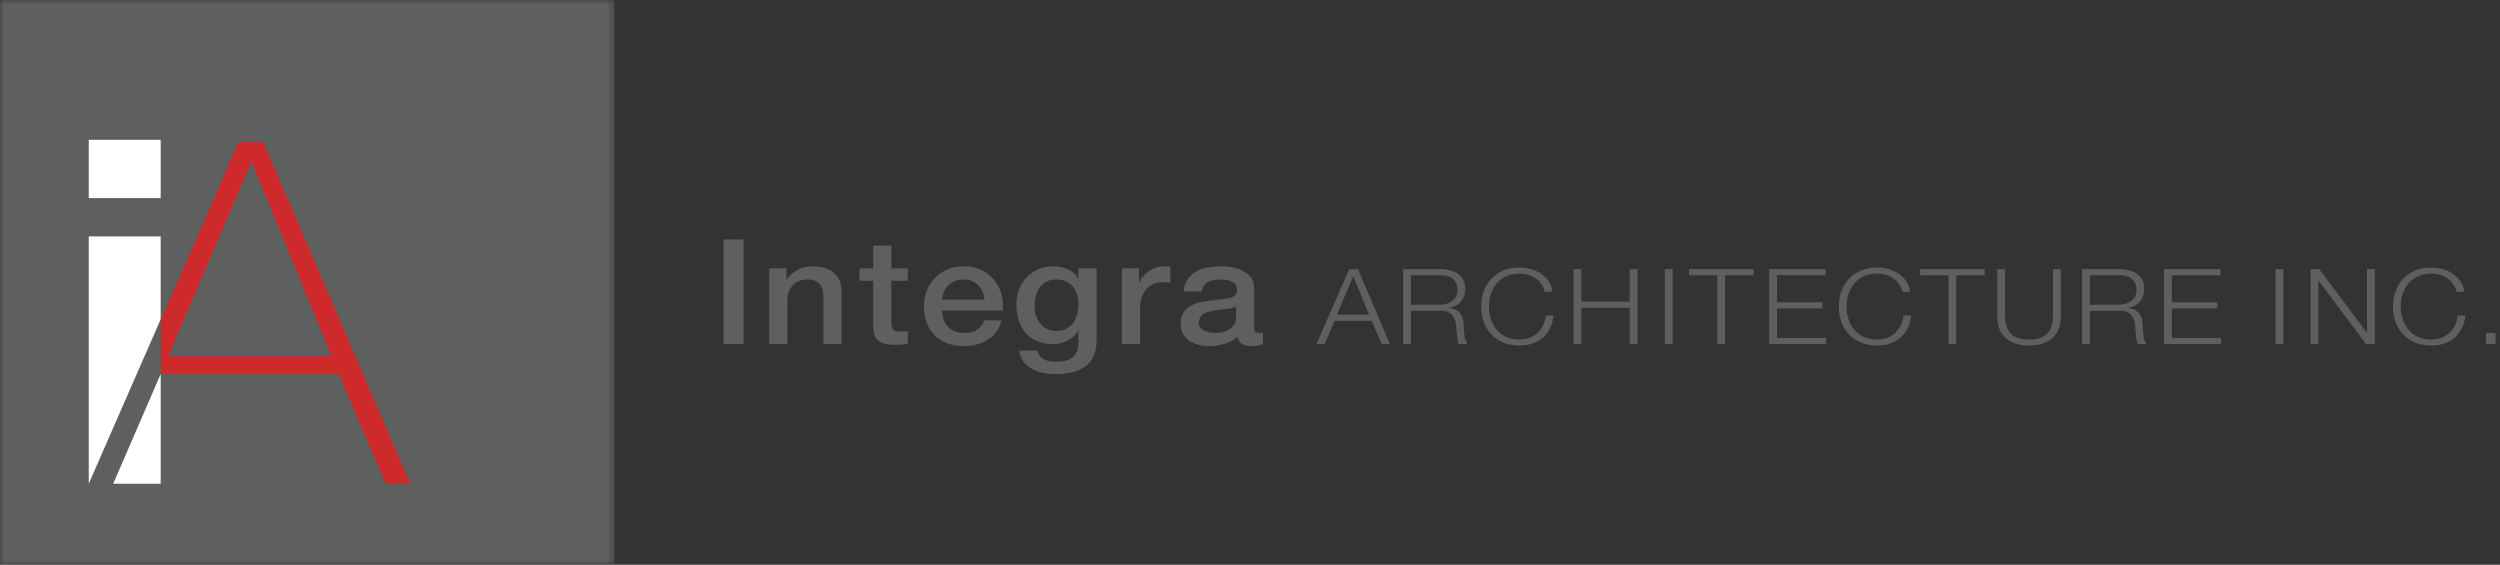 <svg width="332" height="75" viewBox="0 0 332 75" fill="none" xmlns="http://www.w3.org/2000/svg">
<rect x="0" y="0" width="332" height="75" fill="#333333" stroke="none"/>
<mask id="mask0" style="mask-type:alpha" maskUnits="userSpaceOnUse" x="0" y="0" width="82" height="75">
<path fill-rule="evenodd" clip-rule="evenodd" d="M0 0H81.614V75H0V0Z" fill="white"/>
</mask>
<g mask="url(#mask0)">
<path fill-rule="evenodd" clip-rule="evenodd" d="M0 75H81.614V0H0V75Z" fill="#5E5F5F"/>
</g>
<path fill-rule="evenodd" clip-rule="evenodd" d="M15.037 64.236H21.337V49.688H21.33L15.037 64.236Z" fill="#FFFFFE"/>
<path fill-rule="evenodd" clip-rule="evenodd" d="M11.786 26.309H21.336V18.566H11.786V26.309Z" fill="#FFFFFE"/>
<path fill-rule="evenodd" clip-rule="evenodd" d="M11.786 31.391V64.236L21.336 42.41V31.391H11.786Z" fill="#FFFFFE"/>
<path fill-rule="evenodd" clip-rule="evenodd" d="M22.299 47.274L33.294 21.608H33.432L44.013 47.274H22.299ZM34.954 18.877H31.634L21.337 42.41V49.688H44.981L51.205 64.236H54.456L34.954 18.877Z" fill="#CF2A2B"/>
<path fill-rule="evenodd" clip-rule="evenodd" d="M96.094 45.694H98.741V31.802H96.094V45.694Z" fill="#5E5F5F"/>
<path fill-rule="evenodd" clip-rule="evenodd" d="M102.15 35.635H104.438V37.113L104.48 37.152C104.848 36.595 105.327 36.157 105.92 35.839C106.514 35.522 107.17 35.363 107.89 35.363C109.09 35.363 110.036 35.648 110.728 36.218C111.42 36.79 111.766 37.645 111.766 38.787V45.694H109.352V39.371C109.323 38.579 109.14 38.006 108.801 37.648C108.462 37.292 107.932 37.113 107.212 37.113C106.803 37.113 106.436 37.182 106.111 37.318C105.786 37.454 105.511 37.642 105.286 37.882C105.059 38.122 104.882 38.405 104.756 38.728C104.629 39.053 104.565 39.396 104.565 39.76V45.694H102.15V35.635Z" fill="#5E5F5F"/>
<path fill-rule="evenodd" clip-rule="evenodd" d="M114.139 35.635H115.96V32.619H118.375V35.635H120.556V37.289H118.375V42.659C118.375 42.892 118.385 43.093 118.406 43.262C118.427 43.43 118.476 43.573 118.555 43.69C118.632 43.806 118.748 43.894 118.904 43.952C119.059 44.011 119.271 44.04 119.539 44.04C119.709 44.04 119.878 44.037 120.047 44.03C120.216 44.023 120.386 44.001 120.556 43.962V45.674C120.287 45.7 120.027 45.726 119.772 45.752C119.518 45.778 119.256 45.791 118.989 45.791C118.353 45.791 117.841 45.735 117.453 45.625C117.065 45.516 116.761 45.353 116.542 45.139C116.324 44.925 116.175 44.656 116.097 44.332C116.02 44.008 115.974 43.638 115.96 43.223V37.289H114.139V35.635Z" fill="#5E5F5F"/>
<path fill-rule="evenodd" clip-rule="evenodd" d="M130.743 39.779C130.715 39.429 130.634 39.092 130.5 38.768C130.365 38.443 130.182 38.161 129.949 37.921C129.715 37.682 129.433 37.486 129.101 37.337C128.769 37.189 128.399 37.113 127.99 37.113C127.566 37.113 127.182 37.182 126.835 37.318C126.489 37.454 126.193 37.642 125.946 37.882C125.698 38.122 125.501 38.405 125.353 38.728C125.205 39.053 125.122 39.403 125.109 39.779H130.743ZM125.109 41.238C125.109 41.627 125.169 42.004 125.289 42.367C125.409 42.729 125.589 43.048 125.83 43.32C126.069 43.592 126.373 43.809 126.74 43.971C127.107 44.134 127.545 44.215 128.053 44.215C128.759 44.215 129.327 44.075 129.757 43.797C130.189 43.518 130.51 43.099 130.722 42.541H133.009C132.882 43.087 132.663 43.573 132.353 44C132.042 44.429 131.667 44.789 131.229 45.08C130.792 45.373 130.301 45.593 129.757 45.742C129.214 45.891 128.647 45.966 128.053 45.966C127.192 45.966 126.429 45.836 125.766 45.577C125.102 45.317 124.541 44.954 124.082 44.487C123.623 44.02 123.277 43.463 123.044 42.814C122.811 42.166 122.694 41.452 122.694 40.674C122.694 39.961 122.818 39.283 123.066 38.641C123.312 37.998 123.665 37.434 124.125 36.948C124.583 36.462 125.137 36.076 125.786 35.791C126.436 35.505 127.17 35.363 127.99 35.363C128.85 35.363 129.623 35.528 130.309 35.859C130.993 36.189 131.561 36.627 132.013 37.172C132.465 37.717 132.793 38.343 132.998 39.05C133.203 39.757 133.256 40.486 133.157 41.238H125.109Z" fill="#5E5F5F"/>
<path fill-rule="evenodd" clip-rule="evenodd" d="M140.273 43.943C140.809 43.943 141.265 43.842 141.639 43.641C142.013 43.44 142.317 43.174 142.55 42.844C142.783 42.512 142.951 42.136 143.058 41.715C143.164 41.293 143.217 40.868 143.217 40.441C143.217 40.013 143.16 39.598 143.047 39.196C142.934 38.794 142.762 38.436 142.528 38.125C142.295 37.813 141.992 37.568 141.617 37.386C141.243 37.204 140.795 37.113 140.273 37.113C139.737 37.113 139.284 37.218 138.917 37.425C138.55 37.633 138.254 37.901 138.028 38.233C137.802 38.563 137.64 38.939 137.541 39.361C137.442 39.782 137.392 40.201 137.392 40.615C137.392 41.031 137.449 41.436 137.562 41.831C137.675 42.227 137.848 42.581 138.081 42.892C138.314 43.203 138.611 43.456 138.971 43.65C139.331 43.846 139.765 43.943 140.273 43.943ZM145.631 45.169C145.631 46.686 145.168 47.817 144.244 48.563C143.319 49.309 141.989 49.682 140.252 49.682C139.701 49.682 139.147 49.631 138.589 49.526C138.031 49.422 137.523 49.247 137.064 49.001C136.605 48.754 136.22 48.43 135.91 48.028C135.599 47.626 135.416 47.133 135.36 46.55H137.774C137.844 46.861 137.965 47.114 138.134 47.309C138.303 47.503 138.505 47.655 138.737 47.766C138.971 47.876 139.227 47.947 139.511 47.98C139.793 48.012 140.09 48.028 140.401 48.028C141.374 48.028 142.087 47.807 142.539 47.367C142.99 46.925 143.217 46.29 143.217 45.46V43.923H143.175C142.835 44.481 142.373 44.915 141.787 45.227C141.201 45.538 140.569 45.694 139.892 45.694C139.016 45.694 138.272 45.554 137.657 45.275C137.043 44.996 136.535 44.614 136.132 44.127C135.73 43.641 135.437 43.08 135.254 42.444C135.07 41.809 134.979 41.128 134.979 40.401C134.979 39.728 135.091 39.086 135.317 38.475C135.542 37.865 135.868 37.331 136.292 36.87C136.715 36.411 137.234 36.044 137.848 35.771C138.462 35.499 139.157 35.363 139.934 35.363C140.626 35.363 141.261 35.496 141.84 35.761C142.419 36.027 142.864 36.446 143.175 37.016H143.217V35.635H145.631V45.169Z" fill="#5E5F5F"/>
<path fill-rule="evenodd" clip-rule="evenodd" d="M148.998 35.635H151.264V37.581H151.307C151.377 37.309 151.515 37.042 151.72 36.783C151.923 36.523 152.171 36.287 152.461 36.073C152.75 35.859 153.072 35.687 153.425 35.557C153.777 35.427 154.137 35.363 154.504 35.363C154.787 35.363 154.981 35.369 155.086 35.382C155.193 35.395 155.302 35.408 155.415 35.421V37.561C155.246 37.535 155.073 37.512 154.897 37.493C154.719 37.474 154.547 37.463 154.378 37.463C153.968 37.463 153.583 37.539 153.223 37.688C152.864 37.836 152.549 38.057 152.281 38.349C152.013 38.641 151.801 39 151.645 39.429C151.49 39.857 151.412 40.35 151.412 40.908V45.694H148.998V35.635Z" fill="#5E5F5F"/>
<path fill-rule="evenodd" clip-rule="evenodd" d="M164.14 40.655C163.773 40.875 163.321 41.008 162.785 41.053C162.248 41.099 161.712 41.167 161.175 41.258C160.921 41.296 160.674 41.352 160.434 41.423C160.193 41.495 159.982 41.592 159.798 41.715C159.615 41.838 159.47 42 159.365 42.202C159.259 42.403 159.206 42.646 159.206 42.931C159.206 43.177 159.283 43.385 159.439 43.553C159.594 43.722 159.78 43.855 160 43.952C160.218 44.05 160.458 44.118 160.72 44.156C160.981 44.196 161.218 44.215 161.43 44.215C161.698 44.215 161.987 44.182 162.297 44.118C162.608 44.052 162.901 43.943 163.176 43.786C163.452 43.631 163.681 43.434 163.865 43.193C164.048 42.954 164.14 42.659 164.14 42.308V40.655ZM166.555 43.456C166.555 43.729 166.593 43.923 166.671 44.04C166.748 44.156 166.9 44.215 167.126 44.215C167.197 44.215 167.282 44.215 167.38 44.215C167.479 44.215 167.592 44.202 167.72 44.176V45.713C167.635 45.739 167.526 45.768 167.391 45.801C167.257 45.833 167.119 45.862 166.978 45.888C166.837 45.914 166.695 45.933 166.555 45.946C166.413 45.96 166.293 45.966 166.195 45.966C165.7 45.966 165.29 45.876 164.966 45.694C164.641 45.512 164.429 45.194 164.331 44.741C163.85 45.169 163.261 45.479 162.562 45.674C161.863 45.868 161.189 45.966 160.54 45.966C160.045 45.966 159.572 45.904 159.121 45.781C158.669 45.658 158.27 45.477 157.925 45.237C157.578 44.996 157.303 44.692 157.098 44.322C156.893 43.952 156.791 43.521 156.791 43.028C156.791 42.405 156.915 41.9 157.162 41.51C157.409 41.121 157.733 40.817 158.136 40.596C158.538 40.376 158.99 40.217 159.491 40.119C159.993 40.022 160.498 39.948 161.006 39.896C161.443 39.818 161.859 39.763 162.255 39.73C162.65 39.698 163 39.642 163.303 39.565C163.607 39.487 163.847 39.367 164.024 39.205C164.2 39.043 164.288 38.8 164.288 38.475C164.288 38.19 164.214 37.957 164.066 37.775C163.918 37.593 163.734 37.454 163.515 37.356C163.297 37.26 163.053 37.195 162.785 37.162C162.516 37.13 162.262 37.113 162.022 37.113C161.345 37.113 160.787 37.243 160.349 37.503C159.911 37.762 159.664 38.164 159.608 38.709H157.194C157.236 38.061 157.405 37.523 157.702 37.094C157.998 36.666 158.376 36.323 158.835 36.063C159.294 35.804 159.812 35.622 160.391 35.518C160.97 35.415 161.564 35.363 162.171 35.363C162.707 35.363 163.236 35.415 163.759 35.518C164.281 35.622 164.75 35.791 165.167 36.024C165.584 36.258 165.919 36.559 166.173 36.929C166.427 37.298 166.555 37.749 166.555 38.281V43.456Z" fill="#5E5F5F"/>
<path fill-rule="evenodd" clip-rule="evenodd" d="M181.81 41.79L179.716 36.686L177.546 41.79H181.81ZM180.338 35.738L184.588 45.694H183.48L182.16 42.598H177.227L175.921 45.694H174.829L179.184 35.738H180.338Z" fill="#5E5F5F"/>
<path fill-rule="evenodd" clip-rule="evenodd" d="M191.221 40.465C191.535 40.465 191.833 40.421 192.117 40.333C192.4 40.245 192.648 40.117 192.86 39.949C193.073 39.781 193.243 39.58 193.369 39.343C193.496 39.105 193.559 38.834 193.559 38.527C193.559 37.913 193.367 37.43 192.982 37.076C192.597 36.723 192.01 36.547 191.221 36.547H187.366V40.465H191.221ZM191.297 35.738C191.742 35.738 192.165 35.789 192.565 35.892C192.964 35.993 193.314 36.149 193.612 36.359C193.911 36.568 194.149 36.837 194.326 37.167C194.502 37.497 194.591 37.885 194.591 38.332C194.591 38.964 194.414 39.512 194.059 39.977C193.706 40.442 193.179 40.739 192.481 40.869V40.897C192.835 40.944 193.129 41.03 193.361 41.155C193.594 41.281 193.784 41.441 193.931 41.636C194.077 41.832 194.184 42.057 194.249 42.313C194.315 42.568 194.358 42.845 194.379 43.142C194.388 43.309 194.399 43.514 194.409 43.755C194.419 43.998 194.439 44.242 194.47 44.488C194.5 44.734 194.548 44.967 194.614 45.184C194.679 45.403 194.768 45.573 194.879 45.694H193.741C193.681 45.6 193.632 45.487 193.597 45.352C193.561 45.218 193.536 45.078 193.521 44.934C193.506 44.79 193.493 44.648 193.483 44.509C193.473 44.369 193.462 44.248 193.453 44.146C193.432 43.793 193.399 43.442 193.355 43.093C193.309 42.745 193.212 42.433 193.066 42.159C192.918 41.885 192.706 41.663 192.428 41.497C192.15 41.329 191.768 41.255 191.282 41.273H187.366V45.694H186.334V35.738H191.297Z" fill="#5E5F5F"/>
<path fill-rule="evenodd" clip-rule="evenodd" d="M204.692 37.725C204.485 37.423 204.232 37.17 203.933 36.965C203.635 36.761 203.306 36.605 202.947 36.498C202.587 36.392 202.21 36.337 201.816 36.337C201.097 36.337 200.48 36.463 199.964 36.714C199.448 36.965 199.025 37.298 198.697 37.711C198.368 38.125 198.125 38.592 197.969 39.112C197.811 39.633 197.733 40.167 197.733 40.716C197.733 41.255 197.811 41.787 197.969 42.313C198.125 42.838 198.368 43.307 198.697 43.721C199.025 44.135 199.448 44.467 199.964 44.718C200.48 44.969 201.097 45.094 201.816 45.094C202.322 45.094 202.777 45.01 203.181 44.843C203.586 44.676 203.936 44.448 204.23 44.16C204.523 43.872 204.761 43.535 204.942 43.149C205.125 42.763 205.241 42.347 205.292 41.901H206.324C206.253 42.514 206.096 43.068 205.853 43.561C205.61 44.053 205.297 44.471 204.912 44.815C204.527 45.159 204.075 45.424 203.554 45.61C203.033 45.795 202.453 45.889 201.816 45.889C200.966 45.889 200.22 45.747 199.577 45.464C198.934 45.18 198.401 44.801 197.976 44.327C197.551 43.853 197.232 43.305 197.02 42.682C196.807 42.059 196.701 41.404 196.701 40.716C196.701 40.028 196.807 39.373 197.02 38.75C197.232 38.127 197.551 37.576 197.976 37.098C198.401 36.619 198.934 36.238 199.577 35.954C200.22 35.67 200.966 35.528 201.816 35.528C202.332 35.528 202.835 35.598 203.326 35.738C203.817 35.878 204.262 36.085 204.662 36.359C205.062 36.633 205.396 36.97 205.664 37.369C205.932 37.769 206.101 38.229 206.172 38.75H205.14C205.049 38.369 204.9 38.027 204.692 37.725Z" fill="#5E5F5F"/>
<path fill-rule="evenodd" clip-rule="evenodd" d="M209.996 35.738V40.061H216.432V35.738H217.464V45.694H216.432V40.869H209.996V45.694H208.965V35.738H209.996Z" fill="#5E5F5F"/>
<path fill-rule="evenodd" clip-rule="evenodd" d="M221.091 45.694H222.123V35.738H221.091V45.694Z" fill="#5E5F5F"/>
<path fill-rule="evenodd" clip-rule="evenodd" d="M232.869 35.738V36.547H229.09V45.694H228.058V36.547H224.294V35.738H232.869Z" fill="#5E5F5F"/>
<path fill-rule="evenodd" clip-rule="evenodd" d="M242.431 35.738V36.547H235.98V40.145H242.021V40.953H235.98V44.885H242.507V45.694H234.948V35.738H242.431Z" fill="#5E5F5F"/>
<path fill-rule="evenodd" clip-rule="evenodd" d="M252.183 37.725C251.976 37.423 251.723 37.17 251.424 36.965C251.125 36.761 250.797 36.605 250.437 36.498C250.078 36.392 249.701 36.337 249.307 36.337C248.588 36.337 247.972 36.463 247.455 36.714C246.94 36.965 246.516 37.298 246.188 37.711C245.859 38.125 245.616 38.592 245.459 39.112C245.302 39.633 245.224 40.167 245.224 40.716C245.224 41.255 245.302 41.787 245.459 42.313C245.616 42.838 245.859 43.307 246.188 43.721C246.516 44.135 246.94 44.467 247.455 44.718C247.972 44.969 248.588 45.094 249.307 45.094C249.813 45.094 250.268 45.01 250.673 44.843C251.077 44.676 251.427 44.448 251.721 44.16C252.013 43.872 252.251 43.535 252.433 43.149C252.615 42.763 252.732 42.347 252.783 41.901H253.815C253.744 42.514 253.587 43.068 253.344 43.561C253.102 44.053 252.788 44.471 252.403 44.815C252.018 45.159 251.566 45.424 251.045 45.61C250.524 45.795 249.945 45.889 249.307 45.889C248.457 45.889 247.711 45.747 247.069 45.464C246.425 45.18 245.892 44.801 245.467 44.327C245.043 43.853 244.723 43.305 244.51 42.682C244.298 42.059 244.192 41.404 244.192 40.716C244.192 40.028 244.298 39.373 244.51 38.75C244.723 38.127 245.043 37.576 245.467 37.098C245.892 36.619 246.425 36.238 247.069 35.954C247.711 35.67 248.457 35.528 249.307 35.528C249.823 35.528 250.327 35.598 250.817 35.738C251.308 35.878 251.753 36.085 252.153 36.359C252.552 36.633 252.886 36.97 253.154 37.369C253.423 37.769 253.592 38.229 253.663 38.75H252.631C252.539 38.369 252.391 38.027 252.183 37.725Z" fill="#5E5F5F"/>
<path fill-rule="evenodd" clip-rule="evenodd" d="M263.573 35.738V36.547H259.794V45.694H258.763V36.547H254.998V35.738H263.573Z" fill="#5E5F5F"/>
<path fill-rule="evenodd" clip-rule="evenodd" d="M266.276 35.738V41.901C266.276 42.477 266.347 42.968 266.488 43.372C266.63 43.776 266.838 44.106 267.111 44.362C267.384 44.617 267.718 44.804 268.113 44.919C268.507 45.036 268.952 45.094 269.448 45.094C269.954 45.094 270.404 45.036 270.799 44.919C271.193 44.804 271.528 44.617 271.801 44.362C272.074 44.106 272.281 43.776 272.424 43.372C272.565 42.968 272.636 42.477 272.636 41.901V35.738H273.668V42.11C273.668 42.621 273.589 43.107 273.432 43.568C273.276 44.027 273.027 44.429 272.689 44.773C272.349 45.117 271.915 45.389 271.384 45.589C270.852 45.788 270.207 45.889 269.448 45.889C268.699 45.889 268.059 45.788 267.528 45.589C266.997 45.389 266.562 45.117 266.223 44.773C265.884 44.429 265.636 44.027 265.479 43.568C265.323 43.107 265.244 42.621 265.244 42.11V35.738H266.276Z" fill="#5E5F5F"/>
<path fill-rule="evenodd" clip-rule="evenodd" d="M281.393 40.465C281.707 40.465 282.005 40.421 282.289 40.333C282.572 40.245 282.82 40.117 283.033 39.949C283.245 39.781 283.414 39.58 283.541 39.343C283.668 39.105 283.731 38.834 283.731 38.527C283.731 37.913 283.538 37.43 283.154 37.076C282.769 36.723 282.183 36.547 281.393 36.547H277.537V40.465H281.393ZM281.469 35.738C281.915 35.738 282.337 35.789 282.737 35.892C283.136 35.993 283.485 36.149 283.784 36.359C284.082 36.568 284.32 36.837 284.497 37.167C284.674 37.497 284.763 37.885 284.763 38.332C284.763 38.964 284.586 39.512 284.232 39.977C283.877 40.442 283.351 40.739 282.653 40.869V40.897C283.007 40.944 283.301 41.03 283.534 41.155C283.766 41.281 283.956 41.441 284.102 41.636C284.25 41.832 284.355 42.057 284.421 42.313C284.487 42.568 284.53 42.845 284.551 43.142C284.56 43.309 284.57 43.514 284.581 43.755C284.59 43.998 284.611 44.242 284.641 44.488C284.672 44.734 284.719 44.967 284.786 45.184C284.851 45.403 284.94 45.573 285.051 45.694H283.913C283.852 45.6 283.804 45.487 283.769 45.352C283.733 45.218 283.708 45.078 283.693 44.934C283.678 44.79 283.665 44.648 283.655 44.509C283.644 44.369 283.634 44.248 283.625 44.146C283.604 43.793 283.572 43.442 283.526 43.093C283.481 42.745 283.384 42.433 283.237 42.159C283.091 41.885 282.878 41.663 282.6 41.497C282.322 41.329 281.94 41.255 281.453 41.273H277.537V45.694H276.506V35.738H281.469Z" fill="#5E5F5F"/>
<path fill-rule="evenodd" clip-rule="evenodd" d="M294.87 35.738V36.547H288.419V40.145H294.461V40.953H288.419V44.885H294.946V45.694H287.388V35.738H294.87Z" fill="#5E5F5F"/>
<path fill-rule="evenodd" clip-rule="evenodd" d="M302.2 45.694H303.233V35.738H302.2V45.694Z" fill="#5E5F5F"/>
<path fill-rule="evenodd" clip-rule="evenodd" d="M307.999 35.738L314.313 44.16H314.343V35.738H315.375V45.694H314.222L307.907 37.272H307.877V45.694H306.845V35.738H307.999Z" fill="#5E5F5F"/>
<path fill-rule="evenodd" clip-rule="evenodd" d="M325.779 37.725C325.572 37.423 325.318 37.17 325.02 36.965C324.722 36.761 324.393 36.605 324.034 36.498C323.674 36.392 323.297 36.337 322.903 36.337C322.184 36.337 321.567 36.463 321.051 36.714C320.536 36.965 320.112 37.298 319.784 37.711C319.455 38.125 319.211 38.592 319.055 39.112C318.898 39.633 318.82 40.167 318.82 40.716C318.82 41.255 318.898 41.787 319.055 42.313C319.211 42.838 319.455 43.307 319.784 43.721C320.112 44.135 320.536 44.467 321.051 44.718C321.567 44.969 322.184 45.094 322.903 45.094C323.409 45.094 323.864 45.01 324.268 44.843C324.673 44.676 325.023 44.448 325.317 44.16C325.61 43.872 325.847 43.535 326.029 43.149C326.212 42.763 326.328 42.347 326.379 41.901H327.411C327.34 42.514 327.184 43.068 326.94 43.561C326.697 44.053 326.384 44.471 325.999 44.815C325.614 45.159 325.162 45.424 324.641 45.61C324.12 45.795 323.54 45.889 322.903 45.889C322.053 45.889 321.307 45.747 320.664 45.464C320.021 45.18 319.487 44.801 319.063 44.327C318.638 43.853 318.319 43.305 318.107 42.682C317.895 42.059 317.788 41.404 317.788 40.716C317.788 40.028 317.895 39.373 318.107 38.75C318.319 38.127 318.638 37.576 319.063 37.098C319.487 36.619 320.021 36.238 320.664 35.954C321.307 35.67 322.053 35.528 322.903 35.528C323.419 35.528 323.922 35.598 324.414 35.738C324.904 35.878 325.349 36.085 325.749 36.359C326.149 36.633 326.483 36.97 326.751 37.369C327.019 37.769 327.188 38.229 327.259 38.75H326.227C326.136 38.369 325.987 38.027 325.779 37.725Z" fill="#5E5F5F"/>
<path fill-rule="evenodd" clip-rule="evenodd" d="M330.128 45.694H331.403V44.215H330.128V45.694Z" fill="#5E5F5F"/>
</svg>
